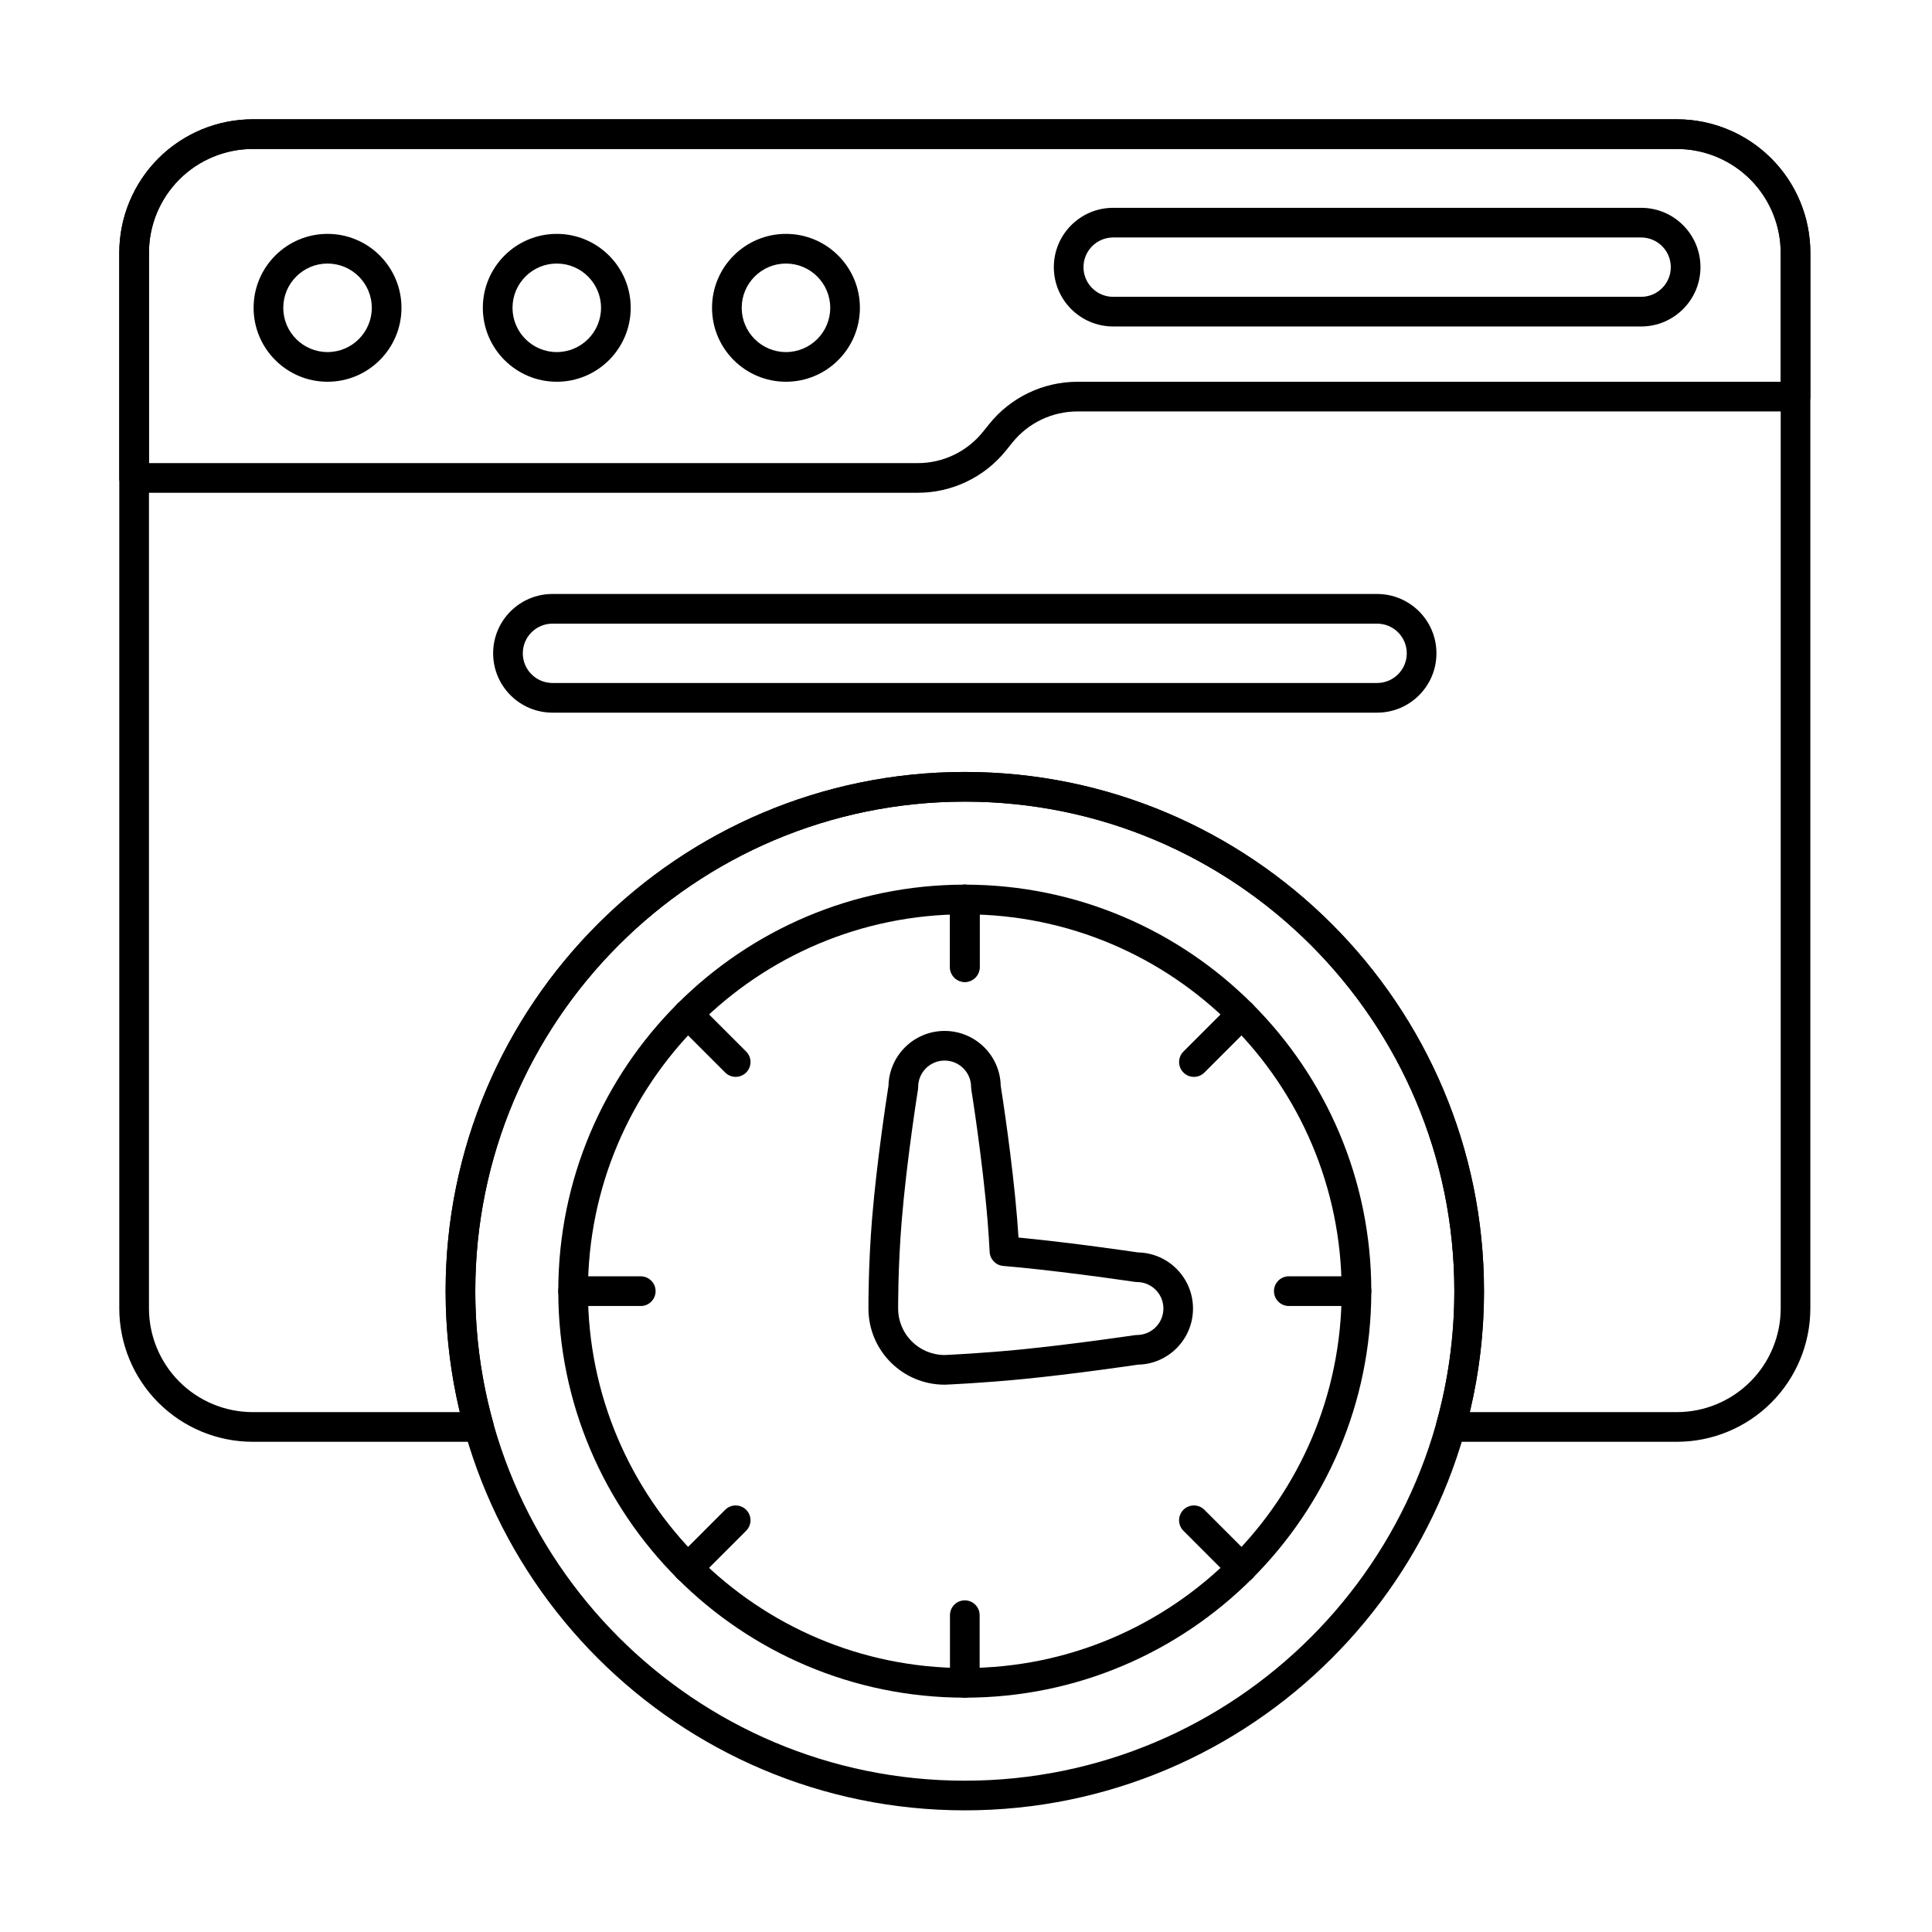 <?xml version="1.0" encoding="UTF-8"?>
<!-- Uploaded to: SVG Repo, www.svgrepo.com, Generator: SVG Repo Mixer Tools -->
<svg fill="#000000" width="800px" height="800px" version="1.1" viewBox="144 144 512 512" xmlns="http://www.w3.org/2000/svg">
 <g fill-rule="evenodd">
  <path d="m399.68 378.44c-59.457 0-107.73 48.273-107.73 107.73s48.27 107.73 107.73 107.73c59.457 0 107.73-48.27 107.73-107.73 0-59.457-48.273-107.73-107.73-107.73zm0 7.863c55.121 0 99.871 44.75 99.871 99.871 0 55.117-44.75 99.871-99.871 99.871-55.117 0-99.871-44.75-99.871-99.871s44.75-99.871 99.871-99.871z"/>
  <path d="m379.46 431.74c-0.387 2.43-3.082 19.762-4.352 35.23-1.012 12.332-0.965 23.281-0.961 23.809 0.004 11.145 9.039 20.176 20.184 20.176h0.164s9.652-0.402 20.605-1.484c13.402-1.324 28.441-3.519 30.52-3.828 8.035-0.156 14.539-6.758 14.539-14.867 0-8.121-6.519-14.73-14.605-14.871-2.133-0.32-17.105-2.504-30.453-3.824-0.398-0.039-0.793-0.078-1.188-0.113-0.102-1.617-0.219-3.289-0.359-4.988-1.277-15.559-4-33-4.356-35.273-0.168-8.008-6.766-14.5-14.867-14.5-8.109 0-14.711 6.504-14.871 14.574zm7.809 0.957c0.031-0.207 0.051-0.414 0.051-0.621 0-3.871 3.144-7.016 7.016-7.016 3.871 0 7.016 3.141 7.016 7.016 0 0.207 0.016 0.418 0.051 0.621 0 0 2.981 18.52 4.324 34.914 0.23 2.832 0.406 5.59 0.539 8.156 0.102 1.961 1.633 3.551 3.59 3.719 1.453 0.125 2.953 0.262 4.481 0.41 14.25 1.406 30.379 3.816 30.379 3.816 0.191 0.031 0.387 0.043 0.582 0.043 3.871 0 7.016 3.144 7.016 7.016 0 3.871-3.144 7.016-7.016 7.016-0.195 0-0.391 0.016-0.582 0.043 0 0-16.129 2.406-30.379 3.816-9.957 0.984-18.812 1.395-20.02 1.449-6.824-0.039-12.301-5.539-12.301-12.32v-0.023s-0.07-10.859 0.938-23.133c1.344-16.395 4.324-34.914 4.324-34.914z"/>
  <path d="m403.62 400.3v-17.93c0-2.172-1.762-3.93-3.934-3.93-2.168 0-3.93 1.762-3.93 3.93v17.93c0 2.172 1.762 3.934 3.93 3.934 2.172 0 3.934-1.762 3.934-3.934z"/>
  <path d="m403.62 400.3v-17.93c0-2.172-1.762-3.93-3.934-3.93-2.168 0-3.93 1.762-3.93 3.93v17.93c0 2.172 1.762 3.934 3.93 3.934 2.172 0 3.934-1.762 3.934-3.934z"/>
  <path d="m463.18 428.23 12.68-12.676c1.535-1.535 1.535-4.027 0-5.562-1.535-1.535-4.027-1.535-5.562 0l-12.676 12.68c-1.535 1.535-1.535 4.023 0 5.559 1.535 1.535 4.023 1.535 5.559 0z"/>
  <path d="m485.55 490.1h17.93c2.172 0 3.93-1.762 3.93-3.93 0-2.172-1.762-3.934-3.93-3.934h-17.93c-2.172 0-3.934 1.762-3.934 3.934 0 2.168 1.762 3.93 3.934 3.93z"/>
  <path d="m457.62 549.67 12.676 12.68c1.535 1.535 4.027 1.535 5.562 0 1.535-1.535 1.535-4.023 0-5.559l-12.68-12.68c-1.535-1.535-4.023-1.535-5.559 0s-1.535 4.023 0 5.559z"/>
  <path d="m395.75 572.04v17.93c0 2.172 1.762 3.93 3.93 3.93 2.172 0 3.934-1.762 3.934-3.93v-17.93c0-2.172-1.762-3.93-3.934-3.93-2.168 0-3.93 1.762-3.93 3.93z"/>
  <path d="m336.18 544.11-12.68 12.68c-1.535 1.535-1.535 4.023 0 5.559s4.023 1.535 5.559 0l12.68-12.68c1.535-1.535 1.535-4.023 0-5.559-1.535-1.535-4.023-1.535-5.559 0z"/>
  <path d="m313.81 482.24h-17.93c-2.172 0-3.93 1.762-3.93 3.934 0 2.168 1.762 3.93 3.93 3.93h17.93c2.172 0 3.93-1.762 3.93-3.93 0-2.172-1.762-3.934-3.93-3.934z"/>
  <path d="m341.74 422.67-12.68-12.68c-1.535-1.535-4.023-1.535-5.559 0-1.535 1.535-1.535 4.027 0 5.562l12.68 12.676c1.535 1.535 4.023 1.535 5.559 0 1.535-1.535 1.535-4.023 0-5.559z"/>
  <path d="m175.61 270.66c0 2.172 1.762 3.93 3.934 3.93h207.68c9.074 0 17.656-4.109 23.348-11.172l1.723-2.137c4.199-5.215 10.531-8.242 17.227-8.242h190.31c2.172 0 3.93-1.762 3.93-3.93v-38.109c0-9.383-3.727-18.383-10.359-25.016-6.637-6.633-15.637-10.363-25.02-10.363h-377.39c-9.383 0-18.383 3.731-25.016 10.363-6.633 6.633-10.363 15.637-10.363 25.016v59.664zm7.863-3.93v-55.734c0-7.297 2.898-14.297 8.059-19.457s12.16-8.059 19.457-8.059h377.39c7.297 0 14.297 2.898 19.457 8.059 5.16 5.16 8.062 12.16 8.062 19.457v34.18h-186.38c-9.074 0-17.656 4.109-23.348 11.176l-1.723 2.137c-4.199 5.211-10.531 8.242-17.227 8.242z"/>
  <path d="m230.8 205.98c-10.812 0-19.594 8.781-19.594 19.594s8.781 19.594 19.594 19.594 19.594-8.777 19.594-19.594c0-10.812-8.781-19.594-19.594-19.594zm0 7.863c6.473 0 11.73 5.258 11.73 11.73s-5.258 11.73-11.73 11.73c-6.473 0-11.73-5.258-11.73-11.73s5.258-11.73 11.73-11.73z"/>
  <path d="m291.55 205.98c-10.812 0-19.594 8.781-19.594 19.594s8.781 19.594 19.594 19.594 19.594-8.777 19.594-19.594c0-10.812-8.781-19.594-19.594-19.594zm0 7.863c6.473 0 11.73 5.258 11.73 11.73s-5.258 11.73-11.73 11.73-11.73-5.258-11.73-11.73 5.258-11.73 11.73-11.73z"/>
  <path d="m352.29 205.98c-10.812 0-19.594 8.781-19.594 19.594s8.777 19.594 19.594 19.594c10.812 0 19.594-8.777 19.594-19.594 0-10.812-8.781-19.594-19.594-19.594zm0 7.863c6.473 0 11.73 5.258 11.73 11.73s-5.254 11.73-11.73 11.73c-6.473 0-11.73-5.258-11.73-11.73s5.258-11.73 11.73-11.73z"/>
  <path d="m439 230.52h139.92c8.68 0 15.723-7.047 15.723-15.723 0-8.68-7.047-15.723-15.723-15.723h-139.92c-8.68 0-15.723 7.047-15.723 15.723 0 8.68 7.047 15.723 15.723 15.723zm0-7.859c-4.34 0-7.863-3.523-7.863-7.863 0-4.34 3.523-7.863 7.863-7.863h139.92c4.34 0 7.859 3.523 7.859 7.863 0 4.34-3.523 7.863-7.859 7.863z"/>
  <path d="m290.41 332.86h218.54c8.68 0 15.723-7.047 15.723-15.727 0-8.68-7.047-15.723-15.723-15.723h-218.54c-8.68 0-15.723 7.047-15.723 15.723 0 8.68 7.047 15.727 15.723 15.727zm0-7.863c-4.34 0-7.863-3.523-7.863-7.863s3.523-7.859 7.863-7.859h218.54c4.34 0 7.859 3.523 7.859 7.859 0 4.34-3.523 7.863-7.859 7.863z"/>
  <path d="m399.68 348.58c-75.938 0-137.59 61.652-137.59 137.59s61.652 137.59 137.59 137.59c75.938 0 137.59-61.652 137.59-137.59 0-75.938-61.652-137.59-137.59-137.59zm0 7.863c71.598 0 129.73 58.129 129.73 129.73 0 71.598-58.129 129.73-129.73 129.73s-129.73-58.129-129.73-129.73c0-71.598 58.129-129.73 129.73-129.73z"/>
  <path d="m270.94 526.09c1.227 0 2.387-0.574 3.129-1.555 0.742-0.98 0.984-2.25 0.656-3.434-3.106-11.121-4.766-22.836-4.766-34.934 0-71.598 58.129-129.73 129.73-129.73s129.73 58.129 129.73 129.73c0 12.098-1.66 23.816-4.766 34.934-0.332 1.184-0.09 2.453 0.652 3.434 0.742 0.98 1.902 1.555 3.133 1.555h59.945c9.383 0 18.383-3.731 25.02-10.363 6.633-6.633 10.359-15.633 10.359-25.016v-279.72c0-9.383-3.727-18.383-10.359-25.016-6.637-6.633-15.637-10.363-25.02-10.363h-377.39c-9.383 0-18.383 3.731-25.016 10.363-6.633 6.633-10.363 15.637-10.363 25.016v279.72c0 9.383 3.731 18.383 10.363 25.016 6.633 6.633 15.637 10.363 25.016 10.363h59.949zm-5.078-7.863h-54.867c-7.297 0-14.297-2.898-19.457-8.059s-8.059-12.16-8.059-19.457v-279.72c0-7.297 2.898-14.297 8.059-19.457s12.16-8.059 19.457-8.059h377.39c7.297 0 14.297 2.898 19.457 8.059 5.16 5.16 8.062 12.16 8.062 19.457v279.72c0 7.297-2.898 14.297-8.062 19.457-5.16 5.16-12.16 8.059-19.457 8.059h-54.867c2.461-10.293 3.762-21.027 3.762-32.062 0-75.938-61.652-137.59-137.59-137.59s-137.59 61.652-137.59 137.59c0 11.035 1.301 21.77 3.762 32.059z"/>
 </g>
</svg>